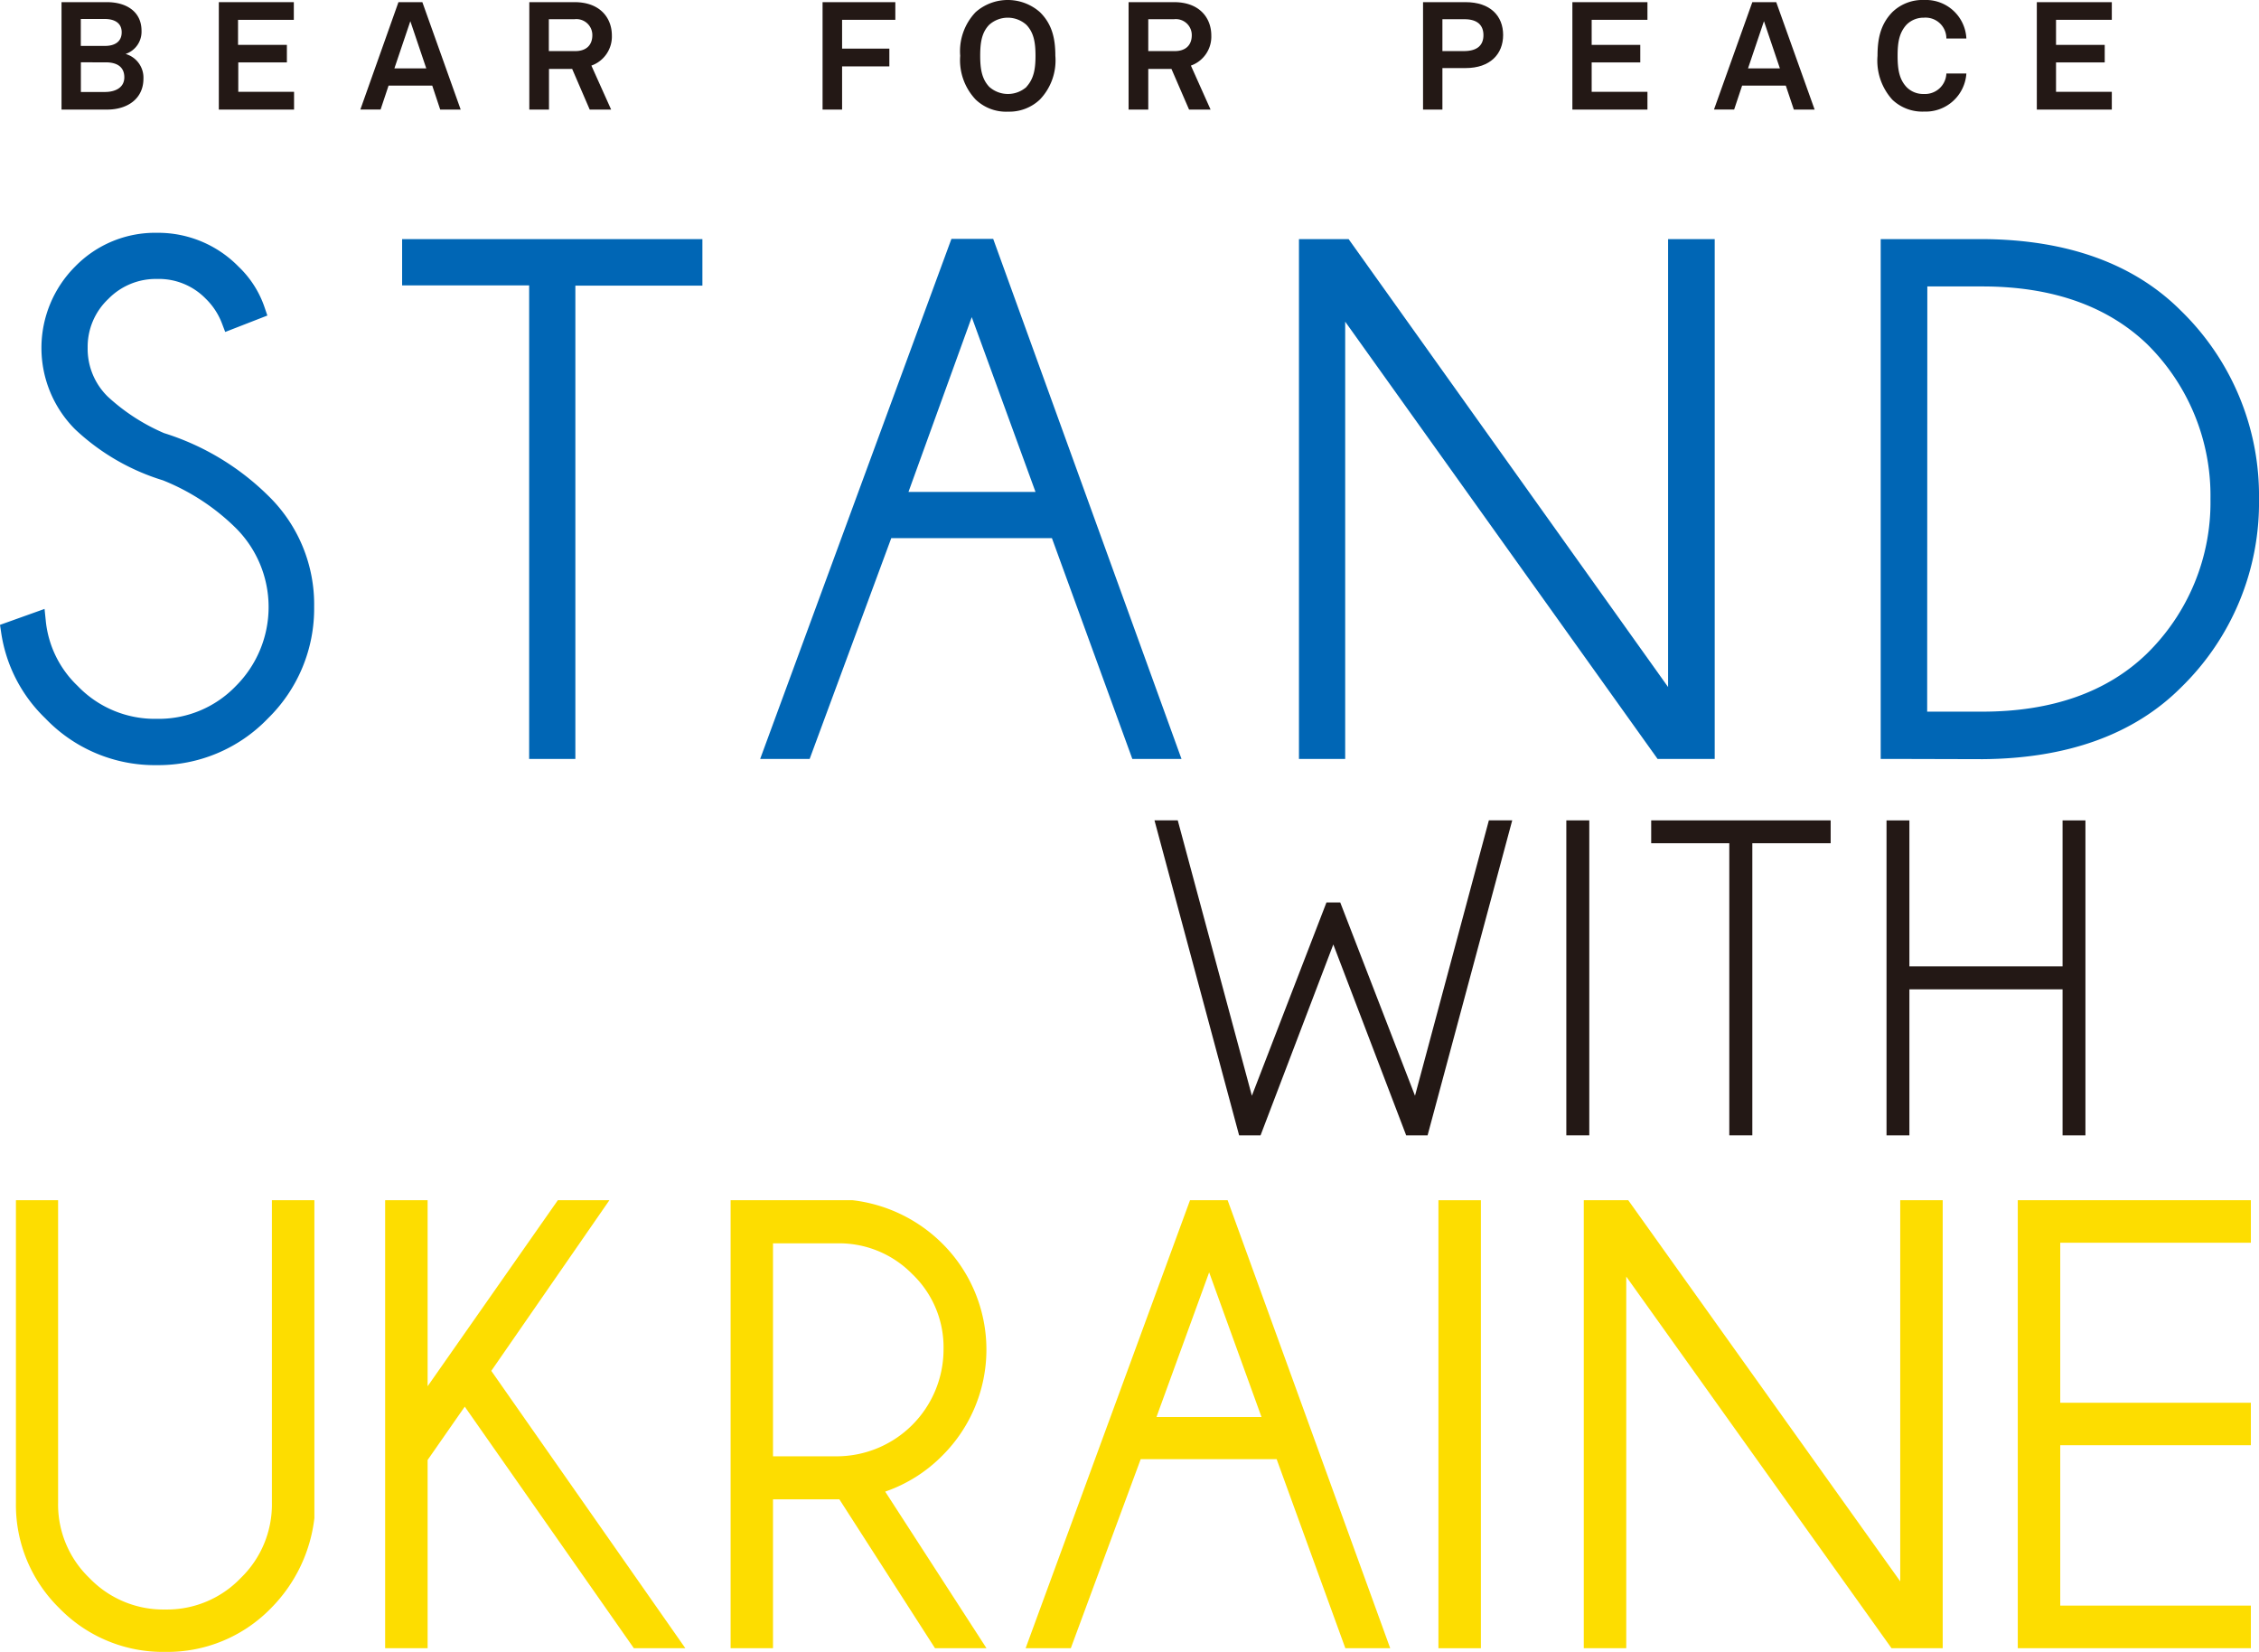 <svg xmlns="http://www.w3.org/2000/svg" viewBox="0 0 283.47 207.26"><defs><style>.cls-1{fill:#fddd00;}.cls-2{fill:#0066b5;}.cls-3{fill:#231815;}</style></defs><g id="レイヤー_2" data-name="レイヤー 2"><g id="レイヤー_1-2" data-name="レイヤー 1"><path class="cls-1" d="M35.26,151.73h3.05v38.75A17.84,17.84,0,0,1,33.16,201a16.91,16.91,0,0,1-12.43,5.15A17,17,0,0,1,8.25,201,16.93,16.93,0,0,1,3.1,188.54V151.73H6.15v36.81a14,14,0,0,0,4.28,10.26,14,14,0,0,0,10.3,4.27A14,14,0,0,0,31,198.8a14,14,0,0,0,4.26-10.26Z"/><path class="cls-1" d="M20.73,207.26a18.13,18.13,0,0,1-13.28-5.48A18.12,18.12,0,0,1,2,188.54V150.59H7.29v37.95A12.78,12.78,0,0,0,11.23,198a12.84,12.84,0,0,0,9.5,3.94A12.8,12.8,0,0,0,30.2,198a12.84,12.84,0,0,0,3.92-9.46V150.59h5.33v39.89A19.17,19.17,0,0,1,34,201.78,18.12,18.12,0,0,1,20.73,207.26ZM4.24,152.87v35.67a15.73,15.73,0,0,0,4.82,11.63A15.74,15.74,0,0,0,20.73,205a15.69,15.69,0,0,0,11.62-4.81,16.78,16.78,0,0,0,4.83-9.84V152.87H36.4v35.67a15.19,15.19,0,0,1-4.59,11.06,15.11,15.11,0,0,1-11.08,4.61A15.19,15.19,0,0,1,9.62,199.6,15.11,15.11,0,0,1,5,188.54V152.87Z"/><path class="cls-1" d="M74.26,151.73,60.26,172l23.58,33.68h-3.7L58.32,174.5l-5.8,8.32v22.85H49.47V151.73h3.05v25.82l18-25.82Z"/><path class="cls-1" d="M86,206.8H79.54L58.32,176.49l-4.66,6.69V206.8H48.33V150.59h5.33v23.34L70,150.59h6.47L61.65,172Zm-5.29-2.27h.92L58.87,172l13.22-19.12h-.93L51.38,181.18V152.87h-.77v51.66h.77V182.46l6.94-10Z"/><path class="cls-1" d="M105.94,187H95.87v18.69H92.82V151.73H107a17.86,17.86,0,0,1,10.49,5.15,17.69,17.69,0,0,1-8.2,29.6l12.43,19.19H118ZM95.87,154.82v29.07H105a14.54,14.54,0,0,0,0-29.07Z"/><path class="cls-1" d="M123.79,206.8h-6.46l-12-18.68H97V206.8H91.68V150.59H107a19.12,19.12,0,0,1,11.29,5.48,18.76,18.76,0,0,1,0,26.52,18.58,18.58,0,0,1-7.21,4.56Zm-5.21-2.27h1l-12.17-18.78,1.57-.38a16,16,0,0,0,7.66-4.39,16.49,16.49,0,0,0,0-23.3,16.82,16.82,0,0,0-9.84-4.82H94v51.66h.77V185.84h11.83ZM105,185H94.73V153.68H105A15.68,15.68,0,0,1,105,185Zm-8-2.28h8a13.42,13.42,0,0,0,13.4-13.43,12.69,12.69,0,0,0-3.94-9.45A12.83,12.83,0,0,0,105,156H97Z"/><path class="cls-1" d="M153.25,151.73l19.57,53.94h-3.2L161,181.94H142.34l-8.77,23.73h-3.24l19.8-53.94Zm6.64,27.2-8.2-22.62-8.24,22.62Z"/><path class="cls-1" d="M174.45,206.8h-5.63l-8.62-23.72H143.14l-8.77,23.72H128.7l20.63-56.21h4.72Zm-4-2.27h.78l-18.73-51.66h-1.54l-19,51.66h.82l8.77-23.73h20.24Zm-8.9-24.46H141.82l9.87-27.1Zm-16.43-2.28h13.18l-6.57-18.15Z"/><path class="cls-1" d="M184.69,151.73v53.94h-3.05V151.73Z"/><path class="cls-1" d="M185.83,206.8H180.5V150.59h5.33Zm-3.05-2.27h.77V152.87h-.77Z"/><path class="cls-1" d="M203.73,151.73,239.59,202V151.73h3v53.94H238l-35-49.06v49.06h-3.05V151.73Z"/><path class="cls-1" d="M243.78,206.8h-6.42l-33.29-46.63V206.8h-5.33V150.59h5.58l34.13,47.82V150.59h5.33Zm-3.05-2.27h.77V152.87h-.77Zm-2.2,0H240l-36.86-51.66H201v51.66h.77V153.06Z"/><path class="cls-1" d="M281.31,151.73v3.05H257.39v22.39h23.92v3.05H257.39v22.39h23.92v3.06h-27V151.73Z"/><path class="cls-1" d="M282.45,206.8H253.2V150.59h29.25v5.33H258.53V176h23.92v5.33H258.53v20.12h23.92Zm-27-2.27h24.69v-.78H256.25V179.09h23.92v-.78H256.25V153.64h23.92v-.77H255.48Z"/><path class="cls-2" d="M20.86,59.21a26.61,26.61,0,0,1-10.62-6.13,13.29,13.29,0,0,1,0-18.81,12.86,12.86,0,0,1,9.46-3.92,13,13,0,0,1,9.44,3.92,11.52,11.52,0,0,1,3,4.67l-3.21,1.25a9.72,9.72,0,0,0-2.32-3.52,9.4,9.4,0,0,0-6.9-2.85,9.46,9.46,0,0,0-6.92,2.85A9.41,9.41,0,0,0,9.9,43.62a9.56,9.56,0,0,0,2.85,7,26.24,26.24,0,0,0,7.4,4.81A31.31,31.31,0,0,1,32.88,63a18.67,18.67,0,0,1,0,26.37A17.9,17.9,0,0,1,19.7,94.83,17.79,17.79,0,0,1,6.52,89.31,17.61,17.61,0,0,1,1.26,79.16L4.6,78A14.29,14.29,0,0,0,9,86.86,14.62,14.62,0,0,0,19.7,91.32a14.6,14.6,0,0,0,10.73-4.46,15.09,15.09,0,0,0,0-21.42A28.69,28.69,0,0,0,20.86,59.21Z"/><path class="cls-2" d="M19.7,96a19,19,0,0,1-14-5.86A18.69,18.69,0,0,1,.14,79.32L0,78.4l5.59-2,.15,1.45a13.07,13.07,0,0,0,4,8.21,13.41,13.41,0,0,0,9.93,4.13,13.42,13.42,0,0,0,9.93-4.12,14,14,0,0,0,0-19.81,27.58,27.58,0,0,0-9.17-6,28,28,0,0,1-11-6.39,14.45,14.45,0,0,1,0-20.43A14,14,0,0,1,19.7,29.21a14.11,14.11,0,0,1,10.24,4.25,12.66,12.66,0,0,1,3.27,5.13l.34,1-5.29,2.06-.41-1.08a8.59,8.59,0,0,0-2.05-3.11A8.21,8.21,0,0,0,19.7,35a8.33,8.33,0,0,0-6.12,2.52A8.25,8.25,0,0,0,11,43.62a8.39,8.39,0,0,0,2.53,6.15,24.9,24.9,0,0,0,7.05,4.57,32.31,32.31,0,0,1,13.07,7.85,19,19,0,0,1,5.77,13.94,19.26,19.26,0,0,1-5.79,14A19.06,19.06,0,0,1,19.7,96ZM2.55,79.91A16.65,16.65,0,0,0,7.32,88.5,16.57,16.57,0,0,0,19.7,93.7a16.64,16.64,0,0,0,12.35-5.15,17.53,17.53,0,0,0,0-24.75,30.37,30.37,0,0,0-12.29-7.34A27.25,27.25,0,0,1,12,51.38a11,11,0,0,1,0-15.52,10.63,10.63,0,0,1,7.73-3.18,10.52,10.52,0,0,1,7.71,3.19,11.36,11.36,0,0,1,2.11,2.86l1.13-.44a10.89,10.89,0,0,0-2.3-3.21,11.78,11.78,0,0,0-8.65-3.59,11.64,11.64,0,0,0-8.65,3.58,12.17,12.17,0,0,0,0,17.21,25.55,25.55,0,0,0,10.18,5.84l.07,0a30.16,30.16,0,0,1,10,6.49,16.24,16.24,0,0,1,0,23A15.78,15.78,0,0,1,19.7,92.46,15.79,15.79,0,0,1,8.16,87.67,15.59,15.59,0,0,1,3.68,79.5Z"/><path class="cls-2" d="M71.06,34.67V94.08H67.54V34.67H51.6V31.11H87v3.56Z"/><path class="cls-2" d="M72.2,95.22H66.4V35.81H50.46V30H88.14v5.84H72.2Zm-3.52-2.28h1.24V33.53H85.86V32.24H52.73v1.29h16Z"/><path class="cls-2" d="M123.78,31.11l22.85,63h-3.74l-10.07-27.7H111.05L100.8,94.08H97l23.11-63Zm7.75,31.75L122,36.45l-9.62,26.41Z"/><path class="cls-2" d="M148.26,95.22h-6.17L132,67.52H111.84L101.6,95.22H95.39l24-65.25h5.24Zm-4.57-2.28H145l-22-60.7h-2.06L98.65,92.94H100l10.24-27.7h23.37ZM133.16,64H110.71L122,33.11ZM114,61.72h15.94l-8-21.93Z"/><path class="cls-2" d="M168.6,31.11l41.86,58.65V31.11H214v63h-5.48L167.67,36.81V94.08H164.1v-63Z"/><path class="cls-2" d="M215.17,95.22H208L168.8,40.36V95.22H163V30h6.23L209.32,86.2V30h5.85Zm-3.57-2.28h1.29V32.24H211.6Zm-2.46,0h2.19L168,32.24h-2.78v60.7h1.29V33.25Z"/><path class="cls-2" d="M248.79,31.11q15.54.09,24.1,8.68a31.16,31.16,0,0,1,9.44,22.8,31.15,31.15,0,0,1-9.44,22.85q-8.56,8.55-24.1,8.64H237.12v-63Zm-8.1,3.69V90.43h8.06q13.58,0,21.42-7.58a27.59,27.59,0,0,0,8.37-20.26,27.69,27.69,0,0,0-8.37-20.26q-7.85-7.53-21.42-7.53Z"/><path class="cls-2" d="M237.12,95.22H236V30H248.8c10.62.06,19,3.09,24.89,9a32.36,32.36,0,0,1,9.78,23.6,32.33,32.33,0,0,1-9.78,23.65c-5.89,5.9-14.27,8.92-24.89,9Zm1.14-2.28h10.53c10-.06,17.83-2.85,23.29-8.31a30.15,30.15,0,0,0,9.11-22,30.24,30.24,0,0,0-9.11-22c-5.46-5.48-13.29-8.29-23.29-8.35H238.26Zm10.49-1.37h-9.2V33.66h9.2c9.31,0,16.79,2.64,22.21,7.85a28.93,28.93,0,0,1,8.72,21.08A28.79,28.79,0,0,1,271,83.66C265.54,88.91,258.07,91.57,248.75,91.57Zm-6.92-2.28h6.92c8.7,0,15.65-2.44,20.63-7.26a26.57,26.57,0,0,0,8-19.44,26.69,26.69,0,0,0-8-19.46c-5-4.76-11.91-7.19-20.61-7.19h-6.92Z"/><path class="cls-3" d="M167.94,113.57l9.68,25,9.47-35.31h2.23l-10.44,38.85h-2.2l-9.37-24.56-9.37,24.56h-2.19l-10.44-38.85h2.22L157,138.57l9.64-25Z"/><path class="cls-3" d="M179.14,142.45h-2.69l-.08-.22-9.06-23.73-9.13,23.95h-2.69l-10.62-39.52h2.92l9.3,34.55,9.36-24.25h1.73l9.38,24.25,9.27-34.55h2.93Zm-2.23-.67h1.71l10.26-38.18h-1.53l-9.68,36.06-10-25.75h-.8L157,139.66l-9.71-36.06h-1.52L156,141.78h1.71l9.6-25.17Z"/><path class="cls-3" d="M199.09,103.26v38.85h-2.2V103.26Z"/><path class="cls-3" d="M199.43,142.45h-2.88V102.93h2.88Zm-2.2-.67h1.52V103.6h-1.52Z"/><path class="cls-3" d="M219.55,105.46v36.65h-2.17V105.46h-9.84v-2.2h21.84v2.2Z"/><path class="cls-3" d="M219.89,142.45H217V105.8H207.2v-2.87h22.52v2.87h-9.83Zm-2.17-.67h1.49V105.13H229V103.6H207.88v1.53h9.84Z"/><path class="cls-3" d="M239.26,123.79v18.32h-2.2V103.26h2.2v18.33h19.89V103.26h2.2v38.85h-2.2V123.79Z"/><path class="cls-3" d="M261.69,142.45h-2.87V124.13H239.6v18.32h-2.87V102.93h2.87v18.32h19.22V102.93h2.87Zm-2.2-.67H261V103.6h-1.52v18.33H238.92V103.6H237.4v38.18h1.52V123.45h20.57Z"/><path class="cls-3" d="M54.24,10.74H48.76l-1,3H45.22L50,.27h3l4.81,13.48H55.24Zm-.75-2.16-2-5.92-2,5.92Z"/><path class="cls-3" d="M7.72.27h5.7c2.44,0,4.34,1.19,4.34,3.59a2.94,2.94,0,0,1-2,2.91A3.09,3.09,0,0,1,18,9.87c0,2.47-1.94,3.88-4.58,3.88H7.72Zm5.47,5.49c1.13,0,2.08-.47,2.08-1.71s-1-1.67-2.13-1.67h-3V5.76Zm0,5.78c1.16,0,2.41-.47,2.41-1.84s-1-1.88-2.34-1.88H10.15v3.72Z"/><path class="cls-3" d="M237.46,12.51A7.3,7.3,0,0,1,235.6,7c0-2.21.41-4,1.88-5.5a5.45,5.45,0,0,1,4-1.5,5.08,5.08,0,0,1,5.27,4.83h-2.51a2.61,2.61,0,0,0-2.83-2.61,3,3,0,0,0-2.19.9c-.89,1-1.1,2.17-1.1,3.88s.21,2.93,1.1,3.9a2.9,2.9,0,0,0,2.19.89,2.68,2.68,0,0,0,2.83-2.57h2.51A5.12,5.12,0,0,1,241.45,14,5.46,5.46,0,0,1,237.46,12.51Z"/><path class="cls-3" d="M36.87.27V2.49h-7V5.63H36v2.2h-6.1v3.69h7v2.23H27.46V.27Z"/><path class="cls-3" d="M265,.27V2.49h-7V5.63h6.11v2.2H258v3.69h7v2.23h-9.41V.27Z"/><path class="cls-3" d="M224.09,10.74h-5.48l-1,3h-2.53L219.89.27h3l4.82,13.48H225.1Zm-.74-2.16-2-5.92-2,5.92Z"/><path class="cls-3" d="M206.73.27V2.49h-7V5.63h6.1v2.2h-6.1v3.69h7v2.23h-9.42V.27Z"/><path class="cls-3" d="M112.35.27V2.49h-6.68V6.1h5.93V8.33h-5.93v5.42h-2.45V.27Z"/><path class="cls-3" d="M122.43,12.49A7.19,7.19,0,0,1,120.49,7a7.1,7.1,0,0,1,1.94-5.48,6.1,6.1,0,0,1,8.06,0C132,3,132.43,4.79,132.43,7a7.1,7.1,0,0,1-1.94,5.49,5.58,5.58,0,0,1-4,1.52A5.52,5.52,0,0,1,122.43,12.49Zm6.37-1.59c.91-1,1.14-2.19,1.14-3.9s-.23-2.93-1.14-3.88a3.49,3.49,0,0,0-4.68,0C123.21,4.07,123,5.29,123,7s.23,2.94,1.14,3.9a3.52,3.52,0,0,0,4.68,0Z"/><path class="cls-3" d="M183.91.27c3.1,0,4.71,1.73,4.71,4.12S187,8.54,183.91,8.54H181v5.21h-2.43V.27Zm2.24,4.14c0-1.23-.74-2-2.38-2H181v4h2.76C185.41,6.39,186.15,5.65,186.15,4.41Z"/><path class="cls-3" d="M72.1.27c3.22,0,4.68,2,4.68,4.18a3.86,3.86,0,0,1-2.57,3.78l2.48,5.52H74L71.8,8.65H68.89v5.1H66.42V.27Zm2.23,4.14a2,2,0,0,0-2.23-2H68.87v4h3.21C73.53,6.45,74.33,5.69,74.33,4.41Z"/><path class="cls-3" d="M147.33.27c3.21,0,4.67,2,4.67,4.18a3.85,3.85,0,0,1-2.56,3.78l2.47,5.52h-2.7L147,8.65h-2.91v5.1h-2.47V.27Zm2.22,4.14a2,2,0,0,0-2.22-2h-3.24v4h3.22C148.75,6.45,149.55,5.69,149.55,4.41Z"/></g></g></svg>